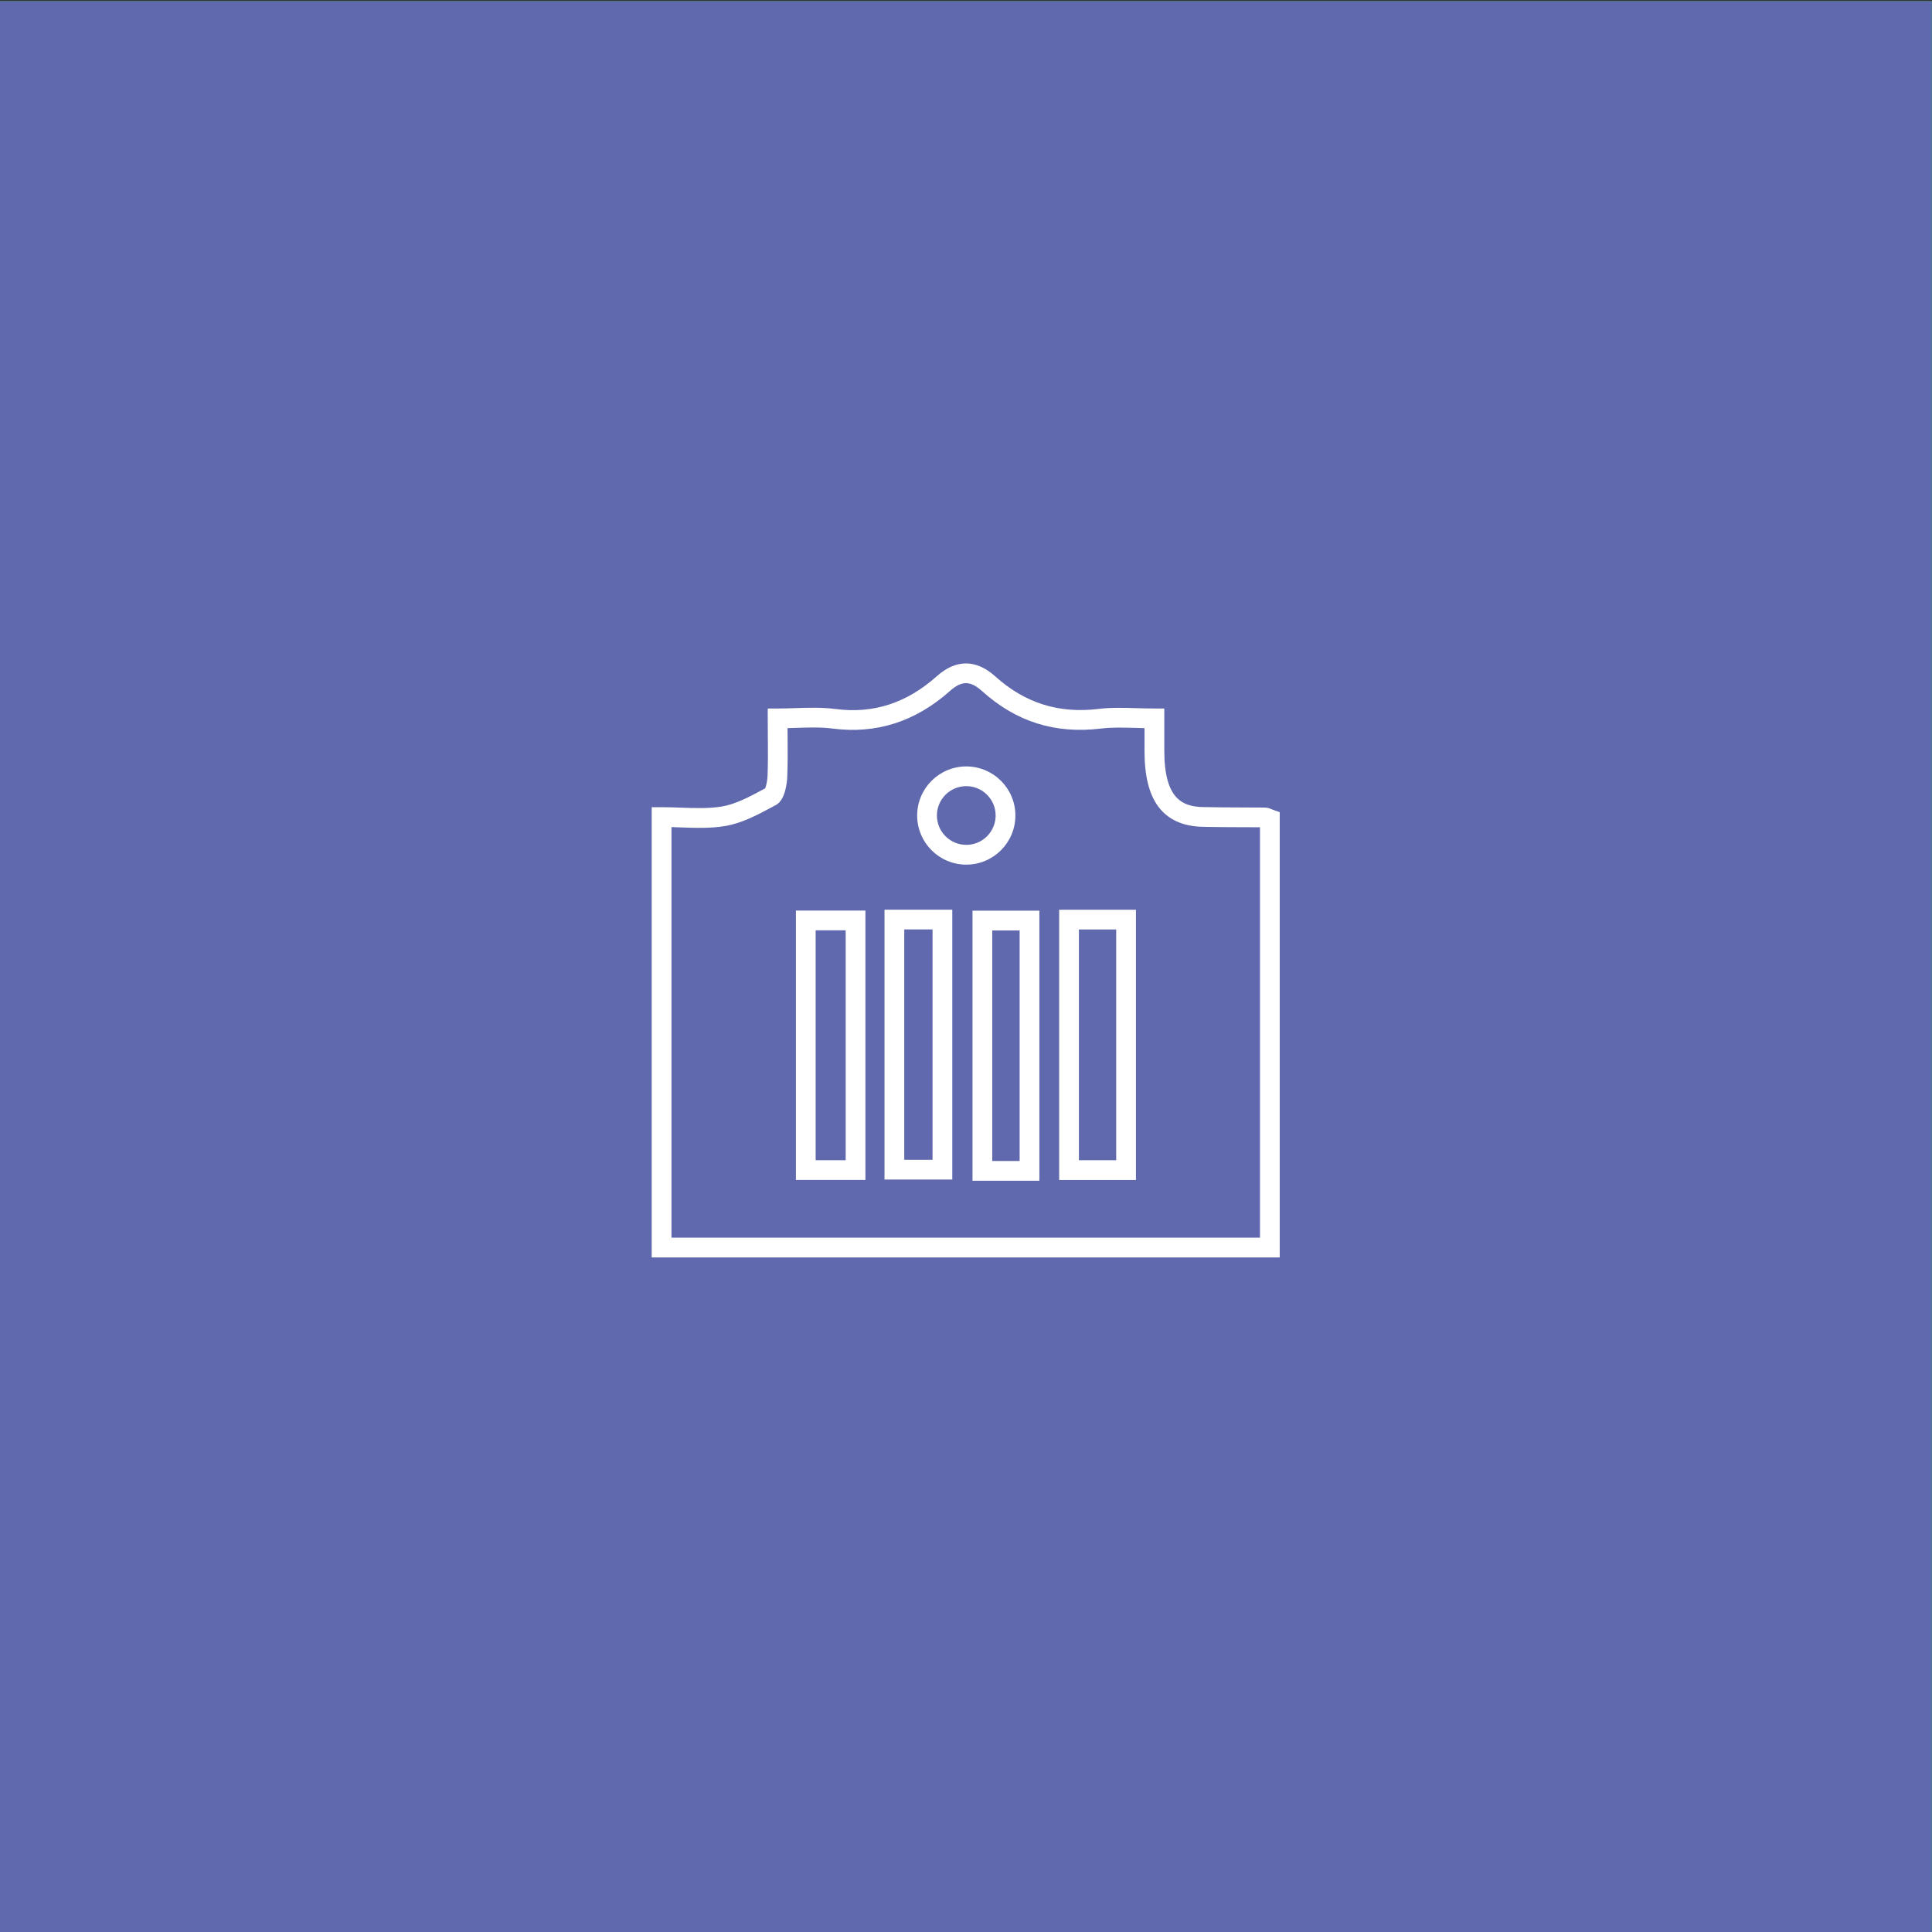 <?xml version="1.0" encoding="UTF-8"?> <!-- Generator: Adobe Illustrator 24.0.1, SVG Export Plug-In . SVG Version: 6.00 Build 0) --> <svg xmlns="http://www.w3.org/2000/svg" xmlns:xlink="http://www.w3.org/1999/xlink" x="0px" y="0px" viewBox="0 0 500 500" style="enable-background:new 0 0 500 500;" xml:space="preserve"><rect x="0" y="0" width="500" height="500" fill="#333333" stroke="none"/> <style type="text/css"> .st0{fill:#C8D760;} .st1{fill:#FFFFFF;} .st2{fill:#008978;} .st3{fill:#6069AD;} .st4{display:none;} .st5{display:inline;fill:#94CCC4;} .st6{display:inline;fill:#FFFFFF;} </style> <g id="Scalable_enterprices"> <polygon class="st0" points="499.93,0.32 -0.07,0.32 -0.07,500.32 -0.07,500.32 499.93,500.32 499.93,0.32 "></polygon> <g> <path class="st1" d="M273.86,214.71c-0.05,0-0.11,0-0.16,0c-7.84,0-15.23,3.06-20.82,8.62c-5.62,5.58-8.71,12.98-8.72,20.84 c-0.01,7.89,3.06,15.32,8.65,20.92c5.59,5.6,13.01,8.69,20.9,8.7c0.01,0,0.02,0,0.03,0c7.83,0,15.24-3.11,20.87-8.76 c5.64-5.65,8.73-13.07,8.7-20.89c-0.02-7.74-3.12-15.08-8.72-20.68C288.98,217.85,281.62,214.75,273.86,214.71z M291.46,261.88 c-4.8,4.81-11.1,7.46-17.74,7.46c-0.01,0-0.02,0-0.02,0c-6.7-0.01-13.01-2.63-17.76-7.39c-4.75-4.76-7.36-11.08-7.35-17.78 c0.01-6.67,2.64-12.95,7.41-17.69c4.76-4.73,11.04-7.33,17.7-7.33c0.05,0,0.09,0,0.14,0c6.59,0.04,12.84,2.68,17.61,7.44 c4.77,4.76,7.4,11,7.42,17.55C298.89,250.77,296.26,257.07,291.46,261.88z M343.7,239.37c-0.58-6.46-3.78-9.46-10.36-9.71 c-1.28-0.05-2.56-0.03-3.79-0.01c-1.8,0.03-3.51,0.05-5.17-0.12c-4.99-0.53-9.53-3.64-12.14-8.33c-2.63-4.71-2.89-10.24-0.7-14.78 c0.66-1.38,1.46-2.7,2.3-4.11c0.73-1.21,1.48-2.46,2.15-3.77c2.6-5.07,1.84-8.93-2.38-12.15c-3.27-2.49-6.97-4.32-10.48-5.92 c-4.29-1.96-8.36-0.54-11.17,3.88c-0.76,1.19-1.45,2.41-2.12,3.59c-0.89,1.57-1.74,3.05-2.71,4.45 c-2.99,4.33-8.07,6.87-13.63,6.81c-5.55-0.07-10.58-2.73-13.47-7.13c-0.8-1.22-1.52-2.48-2.28-3.81c-0.82-1.43-1.66-2.9-2.61-4.32 c-2.65-3.96-6.61-5.28-10.6-3.53c-3.04,1.33-6.81,2.99-9.98,5.31c-5.12,3.75-5.92,7.83-2.67,13.65l0.11,0.2 c1.03,1.85,2.1,3.76,3.29,5.59c2.92,4.48,2.89,10.38-0.1,15.79c-2.94,5.33-8.01,8.74-12.96,8.74c-0.06,0-0.11,0-0.17,0l-1.18-0.02 c-2.15-0.04-4.38-0.07-6.59-0.01c-6.8,0.21-9.63,2.67-10.46,9.05c-0.22,1.72-0.3,3.54-0.24,5.53c-0.06,1.99,0.02,3.81,0.24,5.53 c0.83,6.38,3.67,8.84,10.46,9.05c2.21,0.07,4.44,0.03,6.59-0.01l1.18-0.02c0.06,0,0.11,0,0.17,0c4.95,0,10.02,3.42,12.96,8.74 c2.98,5.41,3.02,11.31,0.1,15.79c-1.19,1.83-2.26,3.74-3.29,5.59l-0.11,0.2c-3.25,5.82-2.45,9.9,2.67,13.65 c3.17,2.32,6.95,3.98,9.98,5.31c3.98,1.75,7.95,0.43,10.6-3.53c0.95-1.42,1.79-2.9,2.61-4.32c0.76-1.33,1.48-2.59,2.28-3.81 c2.89-4.4,7.92-7.07,13.47-7.13c5.56-0.06,10.64,2.48,13.63,6.81c0.97,1.4,1.81,2.88,2.71,4.45c0.67,1.18,1.37,2.4,2.12,3.59 c2.82,4.43,6.89,5.84,11.17,3.88c3.51-1.6,7.21-3.43,10.48-5.92c4.23-3.22,4.99-7.09,2.38-12.15c-0.67-1.31-1.42-2.56-2.15-3.77 c-0.84-1.4-1.64-2.73-2.3-4.11c-2.19-4.54-1.92-10.07,0.7-14.78c2.62-4.69,7.16-7.81,12.14-8.33c1.67-0.18,3.37-0.15,5.17-0.12 c1.24,0.02,2.51,0.04,3.79-0.01c6.58-0.26,9.77-3.25,10.36-9.71c0.15-1.62,0.21-3.25,0.19-4.87 C343.9,242.62,343.84,240.99,343.7,239.37z M339.28,248.71c-0.38,4.24-1.75,5.51-6.11,5.68c-1.16,0.05-2.32,0.03-3.55,0.01 c-1.85-0.03-3.77-0.06-5.7,0.15c-6.42,0.68-12.23,4.63-15.55,10.58c-3.33,5.97-3.64,13.02-0.82,18.86 c0.75,1.57,1.64,3.04,2.5,4.47c0.72,1.2,1.4,2.33,2.01,3.51c1.62,3.16,1.36,4.7-1.13,6.6c-2.92,2.23-6.36,3.92-9.63,5.41 c-0.88,0.4-3.23,1.48-5.59-2.23c-0.7-1.1-1.34-2.22-2.01-3.4c-0.9-1.58-1.83-3.22-2.91-4.78c-3.83-5.55-10.3-8.81-17.33-8.72 c-7.03,0.08-13.43,3.5-17.13,9.13c-0.87,1.33-1.66,2.71-2.42,4.04c-0.82,1.42-1.59,2.77-2.45,4.06c-1.94,2.9-3.86,2.5-5.13,1.94 c-2.98-1.31-6.37-2.79-9.15-4.83c-3.25-2.38-3.55-4.08-1.41-7.91l0.11-0.2c0.99-1.78,2.02-3.62,3.13-5.33 c3.83-5.88,3.86-13.49,0.07-20.36c-3.71-6.73-10.3-11.04-16.85-11.04c-0.08,0-0.15,0-0.23,0l-1.18,0.02 c-2.1,0.04-4.27,0.07-6.37,0.01c-4.62-0.14-5.66-1.02-6.21-5.19c-0.2-1.5-0.26-3.11-0.21-4.89h0c0-0.02,0-0.04,0-0.06 c0-0.02,0-0.04,0-0.06h0c-0.06-1.78,0.01-3.39,0.21-4.89c0.54-4.17,1.59-5.05,6.21-5.19c2.1-0.07,4.28-0.03,6.37,0.01l1.18,0.02 c0.08,0,0.15,0,0.23,0c6.55,0,13.14-4.31,16.85-11.04c3.79-6.87,3.76-14.48-0.07-20.36c-1.11-1.7-2.14-3.54-3.13-5.33l-0.11-0.2 c-2.14-3.83-1.83-5.53,1.41-7.91c2.78-2.03,6.16-3.52,9.15-4.83c1.27-0.56,3.19-0.96,5.13,1.94c0.86,1.29,1.63,2.64,2.45,4.06 c0.76,1.33,1.55,2.71,2.42,4.04c3.7,5.64,10.1,9.05,17.13,9.13c7.03,0.09,13.5-3.18,17.33-8.72c1.08-1.56,2.01-3.19,2.91-4.78 c0.68-1.19,1.32-2.31,2.01-3.4c2.36-3.71,4.71-2.63,5.59-2.23c3.27,1.49,6.71,3.19,9.63,5.41c2.49,1.9,2.75,3.44,1.13,6.6 c-0.6,1.17-1.28,2.31-2.01,3.51c-0.86,1.43-1.75,2.9-2.5,4.47c-2.81,5.84-2.5,12.89,0.82,18.86c3.32,5.95,9.13,9.91,15.55,10.58 c1.93,0.2,3.85,0.17,5.7,0.15c1.23-0.02,2.39-0.04,3.55,0.01c4.36,0.17,5.73,1.44,6.11,5.68c0.13,1.47,0.19,2.94,0.17,4.41h0 c0,0.02,0,0.04,0,0.06c0,0.02,0,0.04,0,0.06h0C339.47,245.77,339.41,247.24,339.28,248.71z"></path> <g> <path class="st1" d="M197.87,274.08c-3.99-1.06-8.13-0.54-11.65,1.47l-0.07,0.04c-3.54,2.05-6.09,5.37-7.16,9.34 c-1.08,3.99-0.55,8.15,1.5,11.7c2.06,3.57,5.39,6.13,9.38,7.2c1.34,0.36,2.7,0.54,4.04,0.54c2.67,0,5.3-0.7,7.65-2.06l0.03-0.02 c3.54-2.05,6.08-5.39,7.15-9.42c1.07-4.03,0.53-8.19-1.53-11.72C205.19,277.65,201.87,275.14,197.87,274.08z M204.98,291.87 c-0.8,3.02-2.7,5.52-5.32,7.03l-0.03,0.02c-2.67,1.54-5.78,1.94-8.76,1.14c-2.98-0.8-5.47-2.71-7.01-5.38 c-1.53-2.65-1.93-5.75-1.12-8.74c0.8-2.97,2.71-5.45,5.34-6.98l0.06-0.04c1.73-0.99,3.67-1.49,5.64-1.49 c1.02,0,2.05,0.13,3.07,0.41c2.99,0.8,5.47,2.67,6.99,5.27C205.39,285.74,205.79,288.85,204.98,291.87z"></path> <path class="st1" d="M223.68,297.3c-0.63-0.41-1.27-0.76-1.9-1.11c-0.69-0.38-1.34-0.74-1.93-1.14 c-1.83-1.24-2.94-3.41-2.98-5.79c-0.04-2.37,1-4.56,2.78-5.85c0.63-0.46,1.34-0.85,2.1-1.28c0.54-0.3,1.1-0.61,1.65-0.96 c3.1-1.96,3.87-4.51,2.34-7.79c-0.35-0.74-0.74-1.49-1.15-2.18c-0.41-0.73-0.86-1.44-1.33-2.11c-2.09-2.96-4.68-3.56-7.92-1.85 c-0.58,0.31-1.13,0.64-1.67,0.96c-0.74,0.44-1.44,0.86-2.14,1.17c-2.01,0.89-4.42,0.7-6.46-0.51c-2.05-1.22-3.37-3.26-3.54-5.47 c-0.05-0.72-0.04-1.46-0.03-2.26c0.01-0.7,0.03-1.43-0.01-2.18c-0.16-3.2-1.76-5.02-4.77-5.41c-2.1-0.27-4.18-0.13-6.13,0.06 c-2.74,0.26-4.46,2.22-4.59,5.23c-0.03,0.72-0.03,1.42-0.02,2.1c0.01,0.87,0.01,1.69-0.05,2.49c-0.18,2.3-1.57,4.39-3.71,5.6 c-0.51,0.28-1.03,0.51-1.57,0.67l-0.04-5.01c-0.07-3.28-0.14-6.57-0.21-9.85c0-0.1-0.01-0.2-0.02-0.3c0.01,0,0.02,0,0.03-0.01 c6.15-1.6,10.97-5.05,14.32-10.26c3.78-5.88,4.75-12.46,2.88-19.56c-0.36-1.38-1.44-2.03-2.83-1.7 c-0.46,0.11-0.93,0.24-1.39,0.36c2.07-4.52,2.44-9.29,1.09-14.21c-0.42-1.52-1.5-2.13-3.04-1.72c-0.12,0.03-0.25,0.07-0.37,0.1 c1.66-3.84,1.95-7.91,0.86-12.11c-0.35-1.36-1.52-2.05-2.89-1.73c-1.99,0.46-3.87,1.25-5.58,2.35c0.34-4.89-1.32-9.12-4.93-12.59 c-0.93-0.9-2.26-0.91-3.15-0.04c-3.63,3.55-5.26,7.84-4.84,12.78c-2-1.16-3.97-1.85-5.98-2.12c-1.36-0.18-2.48,0.65-2.7,2.03 c-0.07,0.45-0.14,0.9-0.21,1.35c-0.55,3.79,0.01,7.39,1.68,10.72c-0.06-0.01-0.12-0.03-0.18-0.04c-1.57-0.36-2.71,0.36-3.07,1.92 c-0.99,4.28-0.67,8.46,0.94,12.42c0.21,0.51,0.44,1.01,0.68,1.5c-0.41-0.09-0.83-0.18-1.25-0.26c-1.4-0.26-2.42,0.42-2.73,1.83 c-0.06,0.27-0.11,0.55-0.16,0.82c-0.03,0.16-0.05,0.31-0.08,0.47c-1.96,10.29,3.18,20.84,12.51,25.64 c1.87,0.96,3.87,1.67,5.96,2.1l0.24,15c-0.23-0.09-0.46-0.18-0.68-0.29c-0.62-0.31-1.23-0.67-1.87-1.04 c-0.71-0.41-1.45-0.84-2.24-1.23c-2.48-1.22-4.95-0.69-6.47,1.37c-0.99,1.35-2.23,3.03-3.05,4.9c-1.43,3.26-0.62,5.67,2.58,7.57 l0.1,0.06c0.91,0.54,1.85,1.1,2.84,1.6c2.07,1.05,3.33,3.3,3.39,6.02c0.05,2.69-1.1,5.11-2.95,6.18l-0.56,0.32 c-0.94,0.52-1.9,1.06-2.85,1.65c-3.22,2-3.96,4.17-2.57,7.51c0.34,0.83,0.77,1.65,1.31,2.52c0.49,0.9,0.99,1.68,1.53,2.39 c2.2,2.87,4.45,3.31,7.79,1.51c0.98-0.52,1.92-1.09,2.85-1.65l0.56-0.33c1.84-1.07,4.52-0.86,6.82,0.53 c2.33,1.41,3.65,3.63,3.53,5.94c-0.06,1.1-0.04,2.19-0.03,3.26l0,0.11c0.06,3.72,1.73,5.63,5.27,6.01 c0.59,0.06,1.18,0.09,1.76,0.09c1.43,0,2.82-0.15,4-0.29c2.54-0.28,4.23-2.17,4.41-4.92c0.06-0.87,0.05-1.72,0.05-2.55 c0-0.74-0.01-1.44,0.03-2.14c0.13-2.31,1.47-4.43,3.57-5.68c2.11-1.25,4.61-1.41,6.7-0.42c0.72,0.34,1.43,0.76,2.2,1.2 c0.59,0.34,1.19,0.7,1.82,1.03c2.67,1.39,5.23,0.88,6.82-1.37c1.13-1.59,2.29-3.33,3.1-5.28 C227.15,301.33,226.38,299.03,223.68,297.3z M215.25,270.78L215.25,270.78L215.25,270.78L215.25,270.78z M193.52,228.07 c0.89,4.62,0.02,9.36-2.49,13.44c-2.47,4.03-6.28,7-10.55,8.26C179.13,241.44,183.15,231.42,193.52,228.07z M190.54,212.42 c1.33,7.42-3.32,15.25-10.42,17.56c-0.53-3.53,0.1-6.93,1.92-10.35C183.92,216.14,186.7,213.77,190.54,212.42z M181.49,204.08 c1.74-2.84,4.13-4.86,6.53-5.56c1.09,6.98-3.91,12.69-8.54,14.23C178.99,210.21,179.73,206.97,181.49,204.08z M166.09,199.05 c5.66,1.92,9.48,7.73,8.96,13.64c-2.42-0.67-4.81-2.44-6.53-4.87C166.64,205.17,165.79,202.09,166.09,199.05z M164.11,212.97 c7.17,2.12,12.27,9.93,11.22,17.19C168.85,228.37,163,221.23,164.11,212.97z M175.64,249.78c-4.21-1.03-8.06-3.77-10.66-7.6 c-2.73-4.02-3.85-8.77-3.18-13.47C170.87,231.17,177,240.49,175.64,249.78z M176.98,188.35c1.04,1.01,1.76,2.77,1.97,4.87 c0.31,3.01-0.45,6.09-1.92,8C174.41,198.03,173.89,192.33,176.98,188.35z M222.39,302.62c-0.67,1.6-1.68,3.12-2.68,4.52 c-0.25,0.35-0.58,0.82-1.84,0.17c-0.56-0.29-1.09-0.6-1.67-0.94c-0.79-0.46-1.61-0.94-2.48-1.35c-3.26-1.55-7.14-1.32-10.36,0.59 c-3.23,1.92-5.27,5.21-5.48,8.82c-0.05,0.81-0.04,1.61-0.04,2.37c0,0.79,0.01,1.54-0.04,2.28c-0.08,1.2-0.56,1.26-0.95,1.3 c-1.55,0.17-3.32,0.37-4.91,0.2c-1.45-0.16-1.77-0.36-1.79-2.19l0-0.13c-0.01-0.99-0.03-2.01,0.02-2.97 c0.2-3.78-1.82-7.33-5.41-9.49c-1.93-1.16-4.07-1.75-6.13-1.75c-1.68,0-3.29,0.39-4.66,1.19l-0.62,0.37 c-0.88,0.53-1.78,1.07-2.68,1.56c-1.71,0.92-1.89,0.79-2.85-0.45c-0.3-0.4-0.59-0.83-0.88-1.31l0.02-0.02l-0.4-0.65l-0.44-0.78 l-0.01,0.01c-0.25-0.44-0.45-0.87-0.63-1.29c-0.6-1.45-0.62-1.67,1.03-2.69c0.87-0.54,1.79-1.05,2.69-1.55l0.62-0.35 c3.06-1.77,4.98-5.55,4.9-9.63c-0.08-4.19-2.15-7.71-5.53-9.42c-0.87-0.44-1.75-0.96-2.6-1.47l-0.1-0.06 c-1.57-0.94-1.59-1.31-1-2.65c0.65-1.47,1.7-2.9,2.62-4.16c0.23-0.32,0.52-0.71,1.6-0.18c0.66,0.33,1.31,0.7,2,1.1 c0.66,0.39,1.35,0.78,2.07,1.15c3.23,1.62,7.1,1.49,10.37-0.35c3.27-1.84,5.39-5.08,5.68-8.68c0.08-0.97,0.07-1.91,0.07-2.83 c0-0.66-0.01-1.29,0.02-1.91c0.06-1.42,0.64-1.48,1.06-1.52c1.72-0.17,3.54-0.29,5.26-0.07c1.04,0.13,1.29,0.31,1.36,1.73 c0.03,0.62,0.02,1.26,0.01,1.94c-0.02,0.84-0.03,1.71,0.04,2.6c0.26,3.47,2.29,6.65,5.43,8.52c3.12,1.86,6.88,2.14,10.04,0.73 c0.92-0.41,1.74-0.9,2.55-1.38l0.03-0.02c0.51-0.3,0.98-0.59,1.47-0.84c1.52-0.8,1.96-0.7,2.91,0.65 c0.4,0.56,0.77,1.16,1.12,1.78l0.03,0.06c0.36,0.6,0.69,1.22,0.98,1.85c0.7,1.51,0.57,1.93-0.89,2.85 c-0.46,0.29-0.95,0.56-1.48,0.86c-0.82,0.46-1.67,0.93-2.48,1.52c-2.8,2.04-4.44,5.43-4.38,9.07c0.06,3.65,1.81,7,4.68,8.95 c0.74,0.51,1.5,0.93,2.25,1.34c0.59,0.33,1.15,0.63,1.67,0.97C222.77,301.35,222.79,301.65,222.39,302.62z"></path> </g> </g> </g> <g id="Green_infrastructure"> <polygon class="st2" points="499.93,0.32 -0.07,0.32 -0.07,500.32 499.93,500.32 499.93,500.32 "></polygon> <g> <path class="st1" d="M287.57,289.99c0-1.07,0.01-2.14,0-3.21c-0.01-1.38-0.02-3.11-1.32-4.38c-1.26-1.23-2.9-1.27-4.35-1.3 c-0.01,0-0.02,0-0.04,0c0-0.02,0-0.04,0-0.06c-0.01-8.71-0.01-18.08,0-27.55c0-2.32-0.2-4.38-0.61-6.3 c-0.91-4.22-3.17-7.82-6.55-10.4c-2.54-1.94-5.58-3.2-8.92-3.71c-0.87-1.58-1.76-3.22-2.68-4.84c0.25-0.32,0.52-0.65,0.8-1.01 c1.86-2.31,4.17-5.19,4.28-7.95c0.24-6.09-1.86-11.73-6.43-17.24c-2.55-3.07-5.65-5.86-10.08-9.05c-3.7-2.66-7.47-4.97-11.23-6.85 c-2.42-1.21-4.94-2.24-7.38-3.23c-0.96-0.39-1.95-0.79-2.92-1.2l-0.53-0.23c-2.99-1.26-6.08-2.56-9.11-3.89 c-0.33-0.14-1.33-0.58-2.28,0c-0.94,0.58-1,1.66-1.02,2.02c-0.59,10.66,0.87,19.83,4.44,28.02c2.59,5.95,6.42,10.79,11.39,14.41 c4.63,3.37,10.07,5.47,16.64,6.4c2.36,0.34,4.87,0.5,7.47,0.5c0.03,0,0.06,0,0.1,0c0.5,0,1.39-0.01,1.98-0.67 c0.25,0.43,0.5,0.87,0.76,1.33c0.05,0.13,0.11,0.26,0.17,0.4c0.31,0.69,0.71,1.45,0.9,1.74l0.27,0.4l0.06-0.04 c0.13,0.23,0.25,0.46,0.38,0.7c-4.56-0.05-9.16-0.04-13.62-0.03c-2.16,0.01-4.32,0.01-6.49,0.01c-0.95,0-1.9,0-2.86-0.01 c-1.81-0.01-3.68-0.01-5.54,0c0-0.15-0.01-0.28,0-0.38c0.1-1.63-0.34-2.96-1.28-3.93c-0.95-0.98-2.26-1.46-3.91-1.41 c-1.31,0.04-2.61,0.03-3.98,0.02c-0.74-0.01-1.48-0.01-2.22-0.01c-1.84,0-3.42,0.01-4.7,1.25c-1.31,1.28-1.32,2.94-1.32,4.69 c-0.01,4.16,0,8.32,0,12.47l0,3.88l0,4.85c0,3.96,0,8.05,0.01,12.08c0,1.25,0.01,2.97,1.3,4.23c1.25,1.22,2.88,1.24,4.2,1.25 c1.34,0.01,2.69,0.01,4,0.01l1.36,0c2.2,0,3.79,0,5.11-1.23c1.26-1.18,1.41-2.71,1.44-4.49c5.28,0.06,10.44,0.06,15.35,0 c-0.03,2.81-0.03,5.65-0.02,8.4c0,1.99,0.01,4.04,0,6.06c0,0.32,0,0.61,0.01,0.89c-0.17,0-0.35-0.01-0.57-0.02 c-1.92-0.08-3.09,0.65-3.73,1.27c-0.64,0.62-1.4,1.76-1.39,3.64c0.02,2.77,0.02,5.24,0,7.54c-0.02,1.49,0.43,2.7,1.31,3.59 c0.89,0.9,2.12,1.36,3.65,1.36c0,0,0.01,0,0.01,0c11.47-0.02,23.17-0.02,34.77,0c0,0,0.01,0,0.01,0c1.5,0,2.71-0.46,3.6-1.36 c0.89-0.9,1.34-2.13,1.32-3.64C287.56,292.53,287.57,291.24,287.57,289.99z M261.28,225.08c-3.42-5.71-6.53-9.83-10.04-13.3 l-0.31-0.31c-1.68-1.66-3.41-3.37-5.37-4.85l-12.75-9.61l10.45,12.07c0.2,0.23,0.39,0.42,0.58,0.61c0.12,0.12,0.24,0.23,0.34,0.34 c3.93,4.29,7.57,9.36,11.11,15.49c-1.76-0.06-3.48-0.21-5.13-0.44c-6-0.85-10.95-2.74-15.11-5.78 c-4.47-3.26-7.93-7.64-10.28-13.03c-3.19-7.32-4.58-15.5-4.23-24.98c2.61,1.13,5.23,2.23,7.78,3.31l0.53,0.23 c0.98,0.41,1.98,0.82,2.94,1.21l0.02,0.01c2.38,0.97,4.83,1.96,7.13,3.12c3.59,1.8,7.22,4.01,10.77,6.57 c4.18,3.01,7.09,5.62,9.45,8.46c4.01,4.83,5.86,9.72,5.65,14.94C264.74,220.77,262.83,223.16,261.28,225.08z M281.58,289.96 c0,0.93-0.01,1.88,0,2.83c-10.9-0.01-21.88-0.01-32.67,0c0.01-1.69,0.01-3.48,0-5.4c0.01,0,0.01,0,0.02,0 c1.67,0,3.22-0.23,4.38-1.37c1.36-1.34,1.32-3.01,1.29-4.48c-0.01-0.3-0.01-0.64-0.01-1c0.01-2.04,0.01-4.11,0-6.11 c-0.01-2.92-0.01-5.93,0.03-8.88c0.01-0.65,0.04-2.63-1.42-4.08c-1.45-1.45-3.41-1.43-4.06-1.42c-5.25,0.07-10.79,0.07-16.46,0 c-0.63-0.01-2.52-0.03-3.95,1.37c-1.43,1.4-1.45,3.32-1.46,3.95c0,0.12,0,0.26,0,0.4c-0.19,0-0.38,0-0.56,0l-1.36,0 c-1.15,0-2.33,0.01-3.49,0c-0.01-3.86-0.01-7.77-0.01-11.56l0-4.85l0-3.88c0-4.14,0-8.28,0-12.42c0.01,0,0.03,0,0.04,0 c0.72,0,1.44,0,2.16,0.01c1.06,0.01,2.14,0.02,3.23,0c0,0.02,0,0.04,0,0.06c0.01,0.19,0.01,0.37,0.01,0.5 c-0.07,1.93,0.66,3.11,1.29,3.75c0.93,0.95,2.2,1.42,3.8,1.4c2.12-0.03,4.3-0.02,6.4-0.01c0.96,0,1.92,0.01,2.87,0.01 c2.17,0,4.34,0,6.5-0.01c4.71-0.01,9.59-0.02,14.37,0.03c6.57,0.08,11.63,3.87,12.87,9.65c0.32,1.5,0.48,3.14,0.47,5.03 c-0.01,9.48-0.01,18.85,0,27.57c0,1.74,0,3.39,1.26,4.68c1.22,1.25,2.79,1.33,4.45,1.36C281.59,288.04,281.58,289,281.58,289.96z"></path> <path class="st1" d="M329.01,228.56c-2.87-8.05-7.04-15.53-12.39-22.24c-9.83-12.32-23.47-21.51-38.52-25.98l12.77-5.31 c1.74-0.73,2.57-2.73,1.85-4.48c-0.35-0.84-1.01-1.5-1.86-1.85c-0.85-0.35-1.78-0.35-2.62,0l-23.93,9.96l9.96,23.93 c0.53,1.28,1.78,2.11,3.16,2.11c0.45,0,0.89-0.09,1.31-0.26c1.74-0.73,2.57-2.73,1.85-4.48l-5.57-13.39 c14.18,3.95,27.03,12.46,36.25,24.02c10.06,12.6,15.37,27.81,15.37,43.97c0,23.15-11.38,44.86-30.45,58.06 c-0.75,0.52-1.26,1.3-1.42,2.2c-0.16,0.9,0.03,1.81,0.55,2.56c0.64,0.92,1.69,1.48,2.82,1.48c0.7,0,1.37-0.21,1.95-0.61 c20.91-14.48,33.4-38.29,33.4-63.69C333.48,245.63,331.98,236.89,329.01,228.56z"></path> <path class="st1" d="M222.94,295.56c-0.85-0.35-1.78-0.35-2.62,0c-1.74,0.73-2.57,2.73-1.85,4.48l5.55,13.34 c-12.5-4.71-23.74-13.16-31.74-23.86c-9.17-12.26-14.02-26.86-14.02-42.22c0-20.79,9.11-40.42,24.99-53.87 c1.44-1.22,1.62-3.39,0.4-4.83c-1.22-1.44-3.39-1.62-4.83-0.4c-17.42,14.75-27.41,36.29-27.41,59.1 c0,16.85,5.32,32.86,15.38,46.32c8.66,11.58,20.81,20.77,34.32,25.98l-12.92,5.38c-1.74,0.73-2.57,2.73-1.85,4.48 c0.53,1.28,1.78,2.11,3.16,2.11c0.45,0,0.89-0.09,1.31-0.26l23.93-9.96l-9.96-23.93C224.44,296.56,223.78,295.91,222.94,295.56z"></path> </g> </g> <g id="Financial_institutions"> <polygon class="st3" points="499.93,0.32 -0.07,0.32 -0.07,500.31 499.93,500.31 499.93,500.31 "></polygon> <path class="st1" d="M198.72,190.79c0.03,3.73,0.05,6.95-0.09,10.21c-0.05,1.14-0.33,2.18-0.42,2.47l-0.16,0.55l-0.51,0.27 c-3.52,1.89-7.17,3.84-10.7,4.43c-3.38,0.56-6.89,0.43-10.59,0.3c-1.64-0.06-3.33-0.12-5.03-0.12h-2.56v116.53h162.53V210.18 l-1.72-0.6c-0.17-0.06-0.31-0.12-0.43-0.17l-0.03-0.01c-0.43-0.18-0.95-0.39-1.64-0.4c-1.96-0.02-3.96-0.03-5.89-0.03h-0.04 c-3.32-0.01-6.74-0.02-10.1-0.1c-5.2-0.12-10.01-1.97-10.02-14.54v-10.97h-2.56c-1.64,0-3.26-0.05-4.69-0.09 c-3.36-0.1-6.53-0.19-9.77,0.2c-10.32,1.25-19.06-1.51-26.74-8.43c-4.93-4.45-10.16-4.46-15.11-0.04 c-7.83,6.98-16.41,9.76-26.23,8.49c-3.47-0.45-6.96-0.34-10.33-0.23c-1.52,0.05-3.08,0.1-4.64,0.1h-2.56v2.56 c0,1.68,0.01,3.29,0.02,4.84 M200.04,208.75l0.76-0.41c2.54-1.36,2.88-6.16,2.93-7.11c0.15-3.4,0.13-6.84,0.1-10.49l-0.02-2.3 l2.27-0.07c3.31-0.11,6.44-0.21,9.48,0.19c11.23,1.45,21.42-1.83,30.29-9.74c3.03-2.7,5.27-2.69,8.29,0.02 c8.84,7.97,18.9,11.14,30.78,9.71c2.85-0.34,5.83-0.26,8.99-0.17l2.29,0.06v5.89c0,6.41,1.15,11.1,3.5,14.32 c2.49,3.41,6.37,5.21,11.51,5.33c3.45,0.08,6.91,0.09,10.26,0.1l0.27,0c0.99,0,1.99,0.01,2.98,0.01l1.36,0.01v106.2h-152.3V214.05 l2.3,0.08c3.8,0.14,7.72,0.29,11.6-0.36C192.04,213.04,196.1,210.86,200.04,208.75z M274.11,235.44v69.95h19.87v-69.95H274.11z M288.87,300.27h-9.65v-59.72h9.65V300.27z M250.07,198.35c-7.01,0-12.71,5.7-12.71,12.71c0,7.01,5.7,12.71,12.71,12.71 c7.01,0,12.71-5.7,12.71-12.71C262.79,204.05,257.08,198.35,250.07,198.35z M250.07,218.65c-4.19,0-7.6-3.41-7.6-7.6 c0-4.19,3.41-7.6,7.6-7.6c4.19,0,7.6,3.41,7.6,7.6C257.67,215.25,254.26,218.65,250.07,218.65z M251.68,235.68v69.9h17.31v-69.9 H251.68z M263.88,300.47h-7.09v-59.67h7.09V300.47z M228.91,235.42v69.85h17.54v-69.85H228.91z M241.34,300.16h-7.32v-59.62h7.32 V300.16z M205.98,235.65v69.72h17.99v-69.72H205.98z M218.86,300.26h-7.77v-59.5h7.77V300.26z"></path> </g> <g id="Clean_Energy" class="st4"> <polygon class="st5" points="499.97,0 -0.67,0 -0.67,500.63 499.97,500.63 499.97,500.63 499.97,0 "></polygon> <path class="st6" d="M326.6,228.07c-0.03-2.36-0.06-4.71-0.08-7.07c-0.05-5.9-0.07-10.76-0.08-15.3c0-1.13,0-2.54-1.3-3.44 c-1.29-0.91-2.67-0.41-3.58-0.09c-15.6,5.62-28.29,13.19-38.81,23.13c-9.06,8.56-15.2,18.41-18.25,29.27 c-2.23,7.92-2.67,16.22-1.37,25.39c0.98,6.88,3.06,13.94,6.35,21.6c0.32,0.74,0.97,2.27,2.64,2.55c-0.02,0.02-0.03,0.04-0.05,0.06 c-1.27,1.6-1.56,4.64-1.88,9.47c-0.09,1.3-0.18,2.64-0.29,3.38c-0.69,1-1.1,1.5-1.53,2.03c-0.62,0.76-1.26,1.55-2.6,3.53 l-0.09,0.13c-1.02,1.51-2.07,3.07-3.18,4.49c-0.25-0.49-0.5-0.98-0.75-1.47l-0.03-0.05c-0.52-1.02-1.06-2.08-1.63-3.12l-0.91-1.66 c-1.3-2.38-2.64-4.83-4.02-7.26c0.37-0.47,0.77-0.97,1.19-1.5c2.76-3.43,6.19-7.69,6.35-11.79c0.36-9.04-2.75-17.4-9.53-25.56 c-3.78-4.55-8.39-8.69-14.94-13.41c-5.48-3.95-11.08-7.37-16.65-10.16c-3.59-1.8-7.33-3.32-10.94-4.79 c-1.42-0.58-2.89-1.18-4.34-1.78l-0.79-0.33c-4.44-1.87-9.02-3.8-13.51-5.76c-0.49-0.21-1.98-0.86-3.38,0 c-1.4,0.86-1.49,2.46-1.52,2.99c-0.87,15.81,1.28,29.4,6.58,41.55c3.85,8.82,9.53,16.01,16.89,21.37c6.86,5,14.93,8.11,24.67,9.49 c3.5,0.5,7.22,0.75,11.08,0.75c0.05,0,0.1,0,0.14,0c0.75,0,2.06-0.01,2.93-1c0.37,0.64,0.74,1.29,1.13,1.98 c0.08,0.19,0.16,0.39,0.25,0.59c0.46,1.02,1.06,2.16,1.33,2.57l0.4,0.6l0.09-0.06c0.73,1.31,1.44,2.63,2.16,3.93l0.91,1.67 c0.51,0.92,1,1.89,1.48,2.84h-71.29c-4.56,0-8.26-3.71-8.26-8.26V194.98c0-4.56,3.71-8.26,8.26-8.26h34.85v6.87 c0,3.06,2.49,5.56,5.56,5.56h31.67c3.06,0,5.56-2.49,5.56-5.56v-2.58h8.35c1.39,0,2.51-1.13,2.51-2.51c0-1.39-1.13-2.51-2.51-2.51 h-8.35v-5h8.35c1.39,0,2.51-1.13,2.51-2.51c0-1.39-1.13-2.51-2.51-2.51h-8.35v-2.58c0-3.06-2.49-5.56-5.56-5.56h-31.67 c-3.06,0-5.56,2.49-5.56,5.56v8.31h-34.85c-7.33,0-13.29,5.96-13.29,13.29v124.59c0,7.33,5.96,13.29,13.29,13.29h76.04 c0.34,0,0.67-0.07,0.98-0.2c0.89-0.12,2.14-0.58,3.32-2.04c1.32-1.65,2.5-3.39,3.64-5.08l0.09-0.13c1.21-1.79,1.78-2.49,2.33-3.17 c0.54-0.66,1.09-1.34,2.11-2.84c0.46-0.12,0.86-0.24,1.2-0.34c0.16-0.05,0.37-0.11,0.51-0.15l0.32,0.07l0.62-0.18 c8.23-2.39,11.02-3.92,13.97-5.54c1.1-0.6,2.24-1.23,3.72-1.9c8.66-3.95,15.41-10.73,20.61-20.71c2.77-5.32,6.33-13.49,9.17-29.53 c1.53-8.61,2.2-15.27,2.19-21.59C326.69,235.69,326.65,231.82,326.6,228.07z M276.04,307.27c0.95-1.19,1.58-1.98,2.02-2.53 c1.07-1.33,1.12-1.4,1.83-2.44c0.41-0.6,1.02-1.5,2.23-3.25c5.86-8.4,10.42-18.41,14.35-31.5l0.19-0.63l-4.56-1.78l-0.36,0.73 c-0.07,0.14-0.16,0.32-0.25,0.53c-1.45,3.46-3.19,7.01-5.16,10.57c-3.49,6.3-7.59,12.58-13.2,20.24c-2.55-6.34-4.19-12.22-5-17.95 c-1.21-8.46-0.8-16.09,1.23-23.32c2.84-10.11,8.36-18.93,16.87-26.97c9.59-9.06,21.11-16.06,35.2-21.37 c0.01,4.02,0.03,8.33,0.08,13.46c0.02,2.36,0.05,4.73,0.08,7.09l0,0.06c0.04,3.71,0.09,7.55,0.1,11.32 c0.01,6.01-0.64,12.4-2.11,20.7c-2.73,15.37-6.07,23.08-8.68,28.09c-4.67,8.95-10.63,14.99-18.24,18.46 c-1.65,0.75-2.87,1.42-4.05,2.07c-2.66,1.46-5.17,2.83-12.55,5c-0.28,0.01-0.55,0.04-0.83,0.1 C275.48,310,275.76,307.76,276.04,307.27z M210.23,267.35l15.5,17.9c0.29,0.34,0.58,0.62,0.86,0.9c0.18,0.18,0.35,0.35,0.5,0.51 c5.83,6.36,11.23,13.88,16.48,22.96c-2.6-0.09-5.16-0.31-7.61-0.66c-8.9-1.26-16.23-4.07-22.41-8.57 c-6.63-4.83-11.75-11.33-15.24-19.32c-4.74-10.86-6.79-22.98-6.27-37.04c3.86,1.67,7.76,3.31,11.54,4.9l0.79,0.33 c1.45,0.61,2.93,1.21,4.36,1.79l0.04,0.01c3.52,1.43,7.16,2.91,10.58,4.63c5.33,2.67,10.7,5.95,15.96,9.74 c6.2,4.47,10.52,8.33,14.01,12.54c5.95,7.16,8.68,14.41,8.37,22.15c-0.1,2.43-2.94,5.97-5.23,8.82 c-5.07-8.47-9.68-14.58-14.89-19.72l-0.46-0.46c-2.48-2.45-5.05-4.99-7.97-7.19L210.23,267.35z M258.5,193.59 c0,0.28-0.25,0.53-0.53,0.53h-31.67c-0.28,0-0.53-0.25-0.53-0.53v-20.21c0-0.28,0.25-0.53,0.53-0.53h31.67 c0.28,0,0.53,0.25,0.53,0.53V193.59z"></path> </g> </svg> 